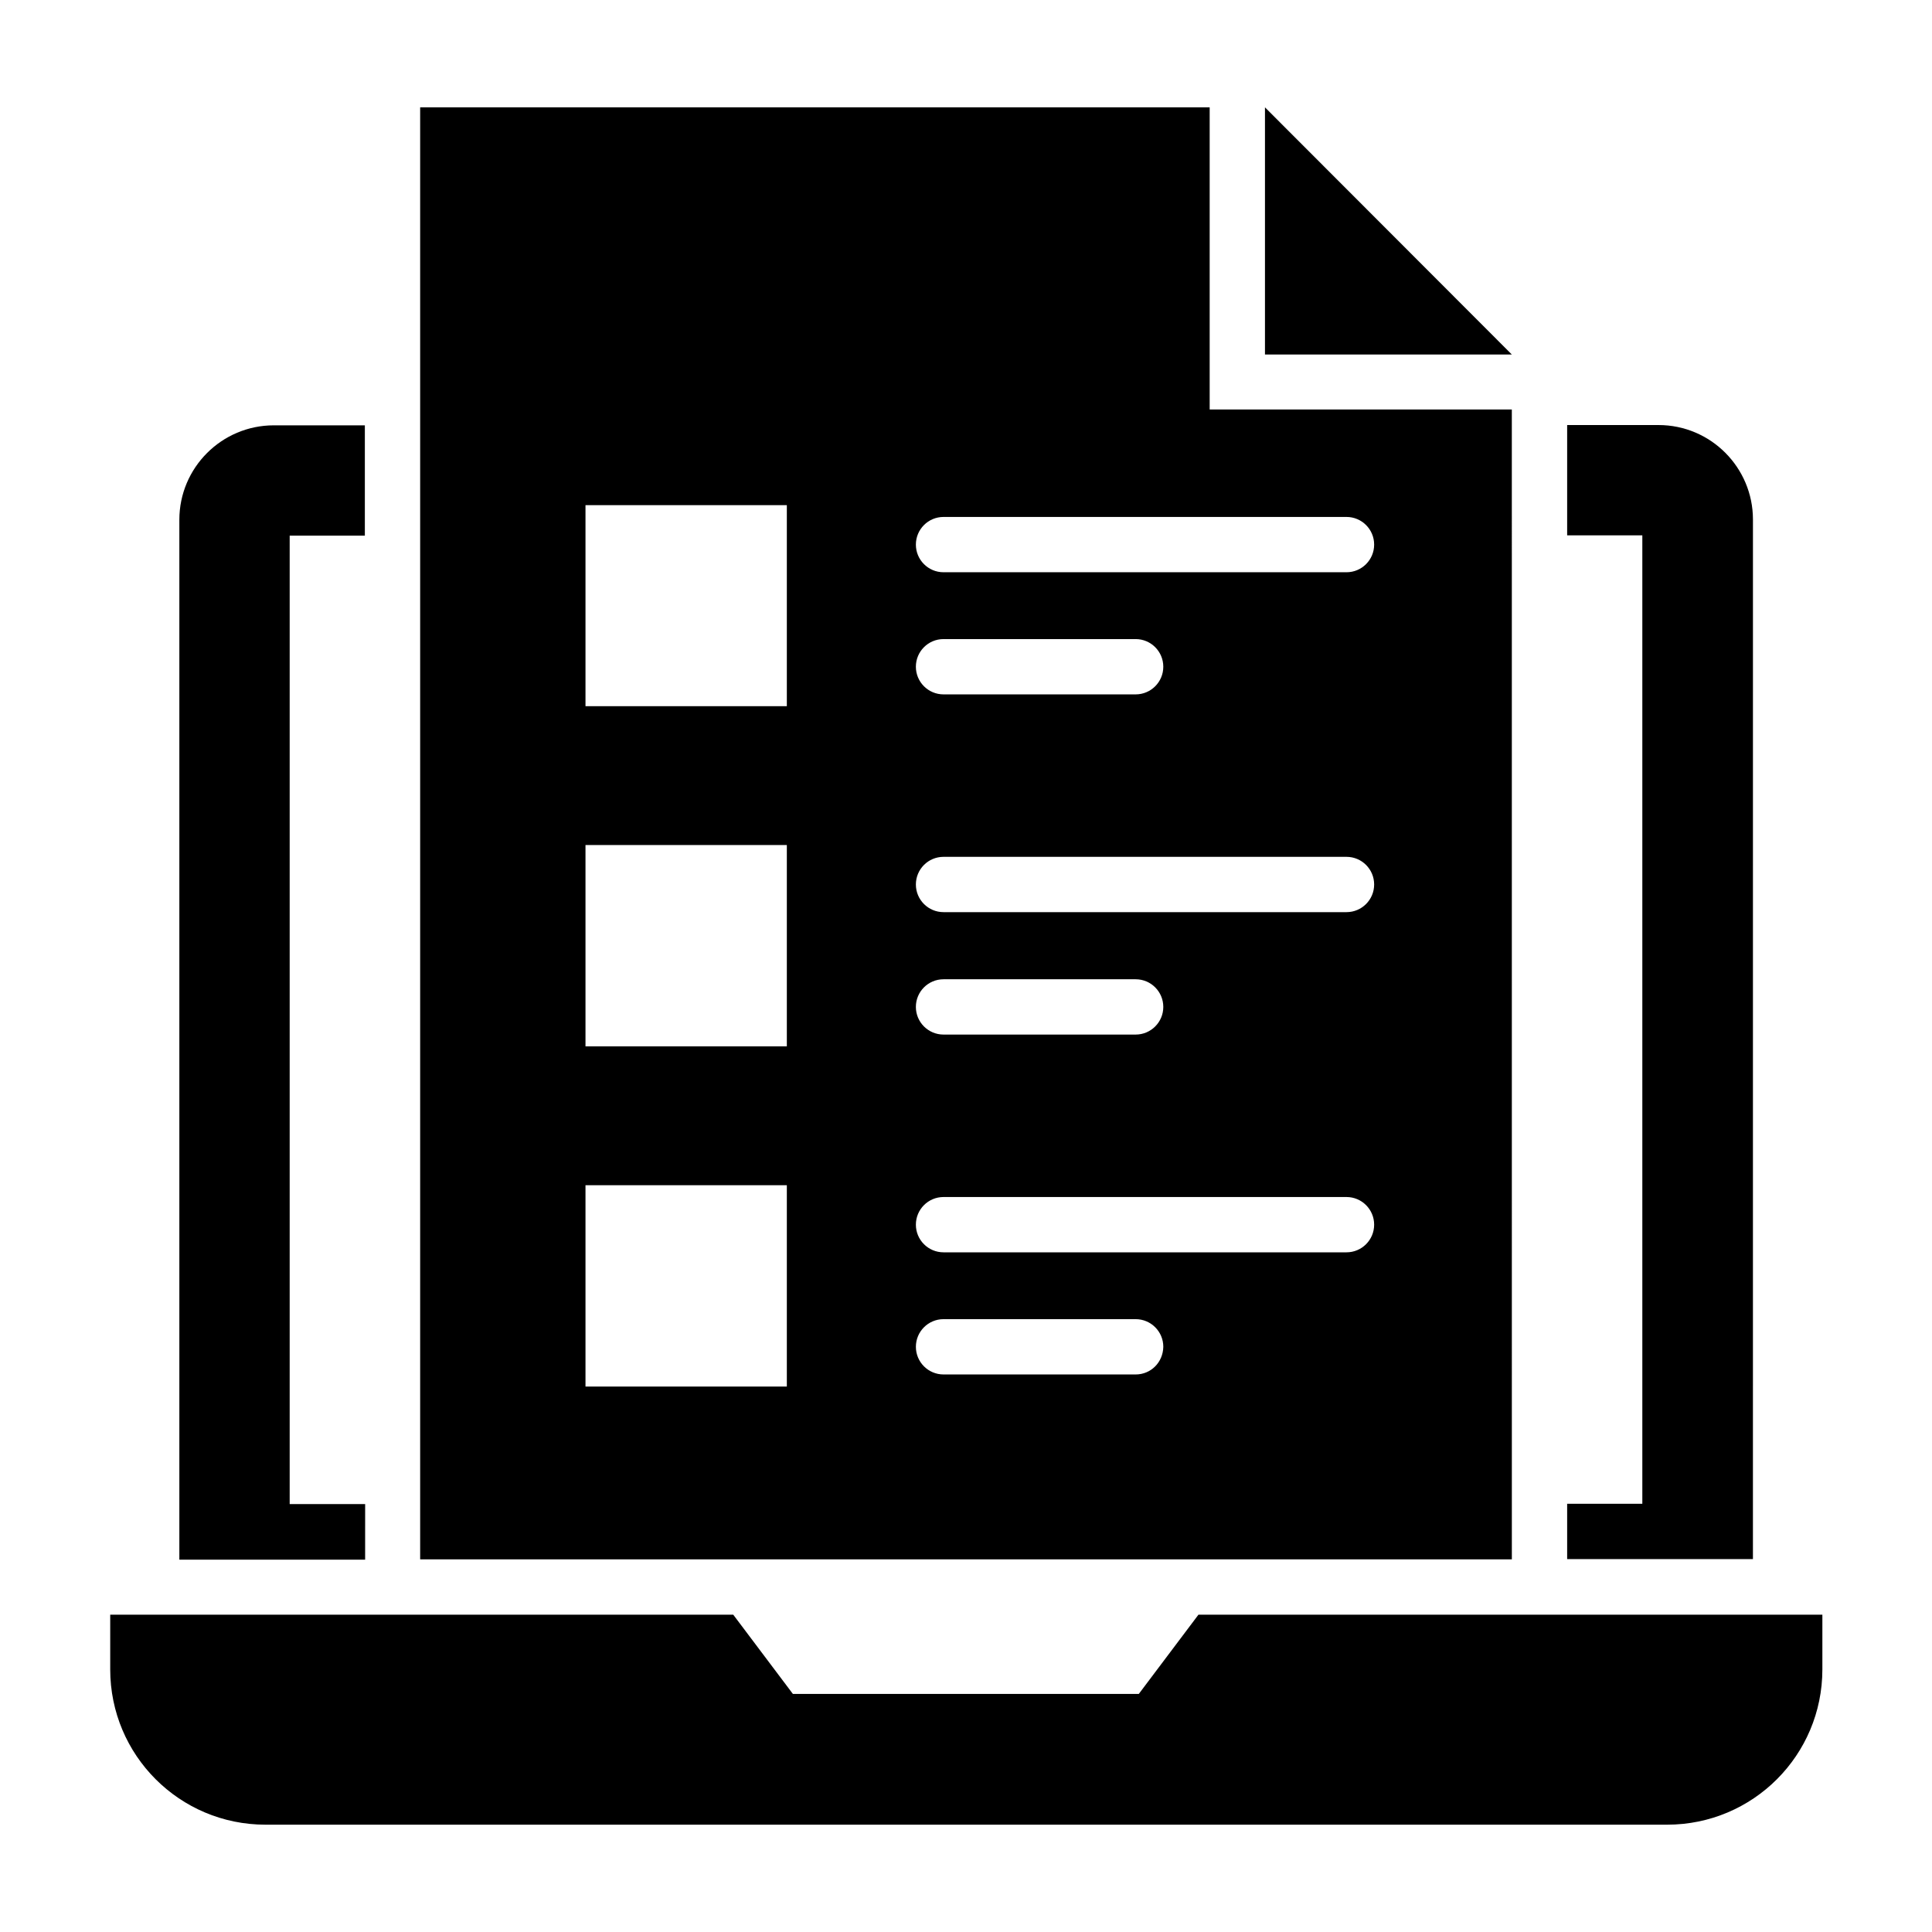 <?xml version="1.0" encoding="UTF-8"?>
<!-- Uploaded to: ICON Repo, www.svgrepo.com, Generator: ICON Repo Mixer Tools -->
<svg fill="#000000" width="800px" height="800px" version="1.1" viewBox="144 144 512 512" xmlns="http://www.w3.org/2000/svg">
 <g>
  <path d="m461.6 571.91-15.801 20.992h-91.68l-15.801-20.992h-165.11v14.504c0 22.746 18.398 41.145 41.145 41.145h371.45c22.746 0 41.145-18.398 41.145-41.145v-14.504z"/>
  <path d="m608.55 281.68c0-13.742-11.145-25.039-25.039-25.039h-24.199v29.234h19.922v256.64h-19.922v14.656h49.234z"/>
  <path d="m240.69 542.59h-19.922v-256.64h19.922v-29.234h-24.121c-13.816 0-25.039 11.223-25.039 25.039v275.57h49.234l0.004-14.734z"/>
  <path d="m479.23 172.45v65.496h65.418z"/>
  <path d="m544.65 252.52h-80.074v-80.074h-209.23v384.8h289.31zm-192.13 258.93h-53.359v-53.359h53.359zm0-90.152h-53.359v-53.359h53.359zm0-90.152h-53.359v-53.281h53.359zm92.441 177.1h-50.914c-4.047 0-7.328-3.281-7.328-7.328 0-4.047 3.281-7.328 7.328-7.328h50.914c4.047 0 7.328 3.281 7.328 7.328-0.078 4.121-3.285 7.328-7.328 7.328zm55.875-32.367h-106.79c-4.047 0-7.328-3.281-7.328-7.328s3.281-7.328 7.328-7.328h106.79c4.047 0 7.328 3.281 7.328 7.328s-3.281 7.328-7.328 7.328zm-114.12-65.035c0-4.047 3.281-7.328 7.328-7.328h50.914c4.047 0 7.328 3.281 7.328 7.328s-3.281 7.328-7.328 7.328h-50.914c-4.043 0-7.328-3.285-7.328-7.328zm114.12-25.117h-106.79c-4.047 0-7.328-3.281-7.328-7.328s3.281-7.328 7.328-7.328h106.79c4.047 0 7.328 3.281 7.328 7.328s-3.281 7.328-7.328 7.328zm-114.12-65.035c0-4.047 3.281-7.328 7.328-7.328h50.914c4.047 0 7.328 3.281 7.328 7.328s-3.281 7.328-7.328 7.328h-50.914c-4.043 0-7.328-3.281-7.328-7.328zm114.12-25.039h-106.79c-4.047 0-7.328-3.281-7.328-7.328 0-4.047 3.281-7.328 7.328-7.328h106.79c4.047 0 7.328 3.281 7.328 7.328 0 4.047-3.281 7.328-7.328 7.328z"/>
 </g>
</svg>